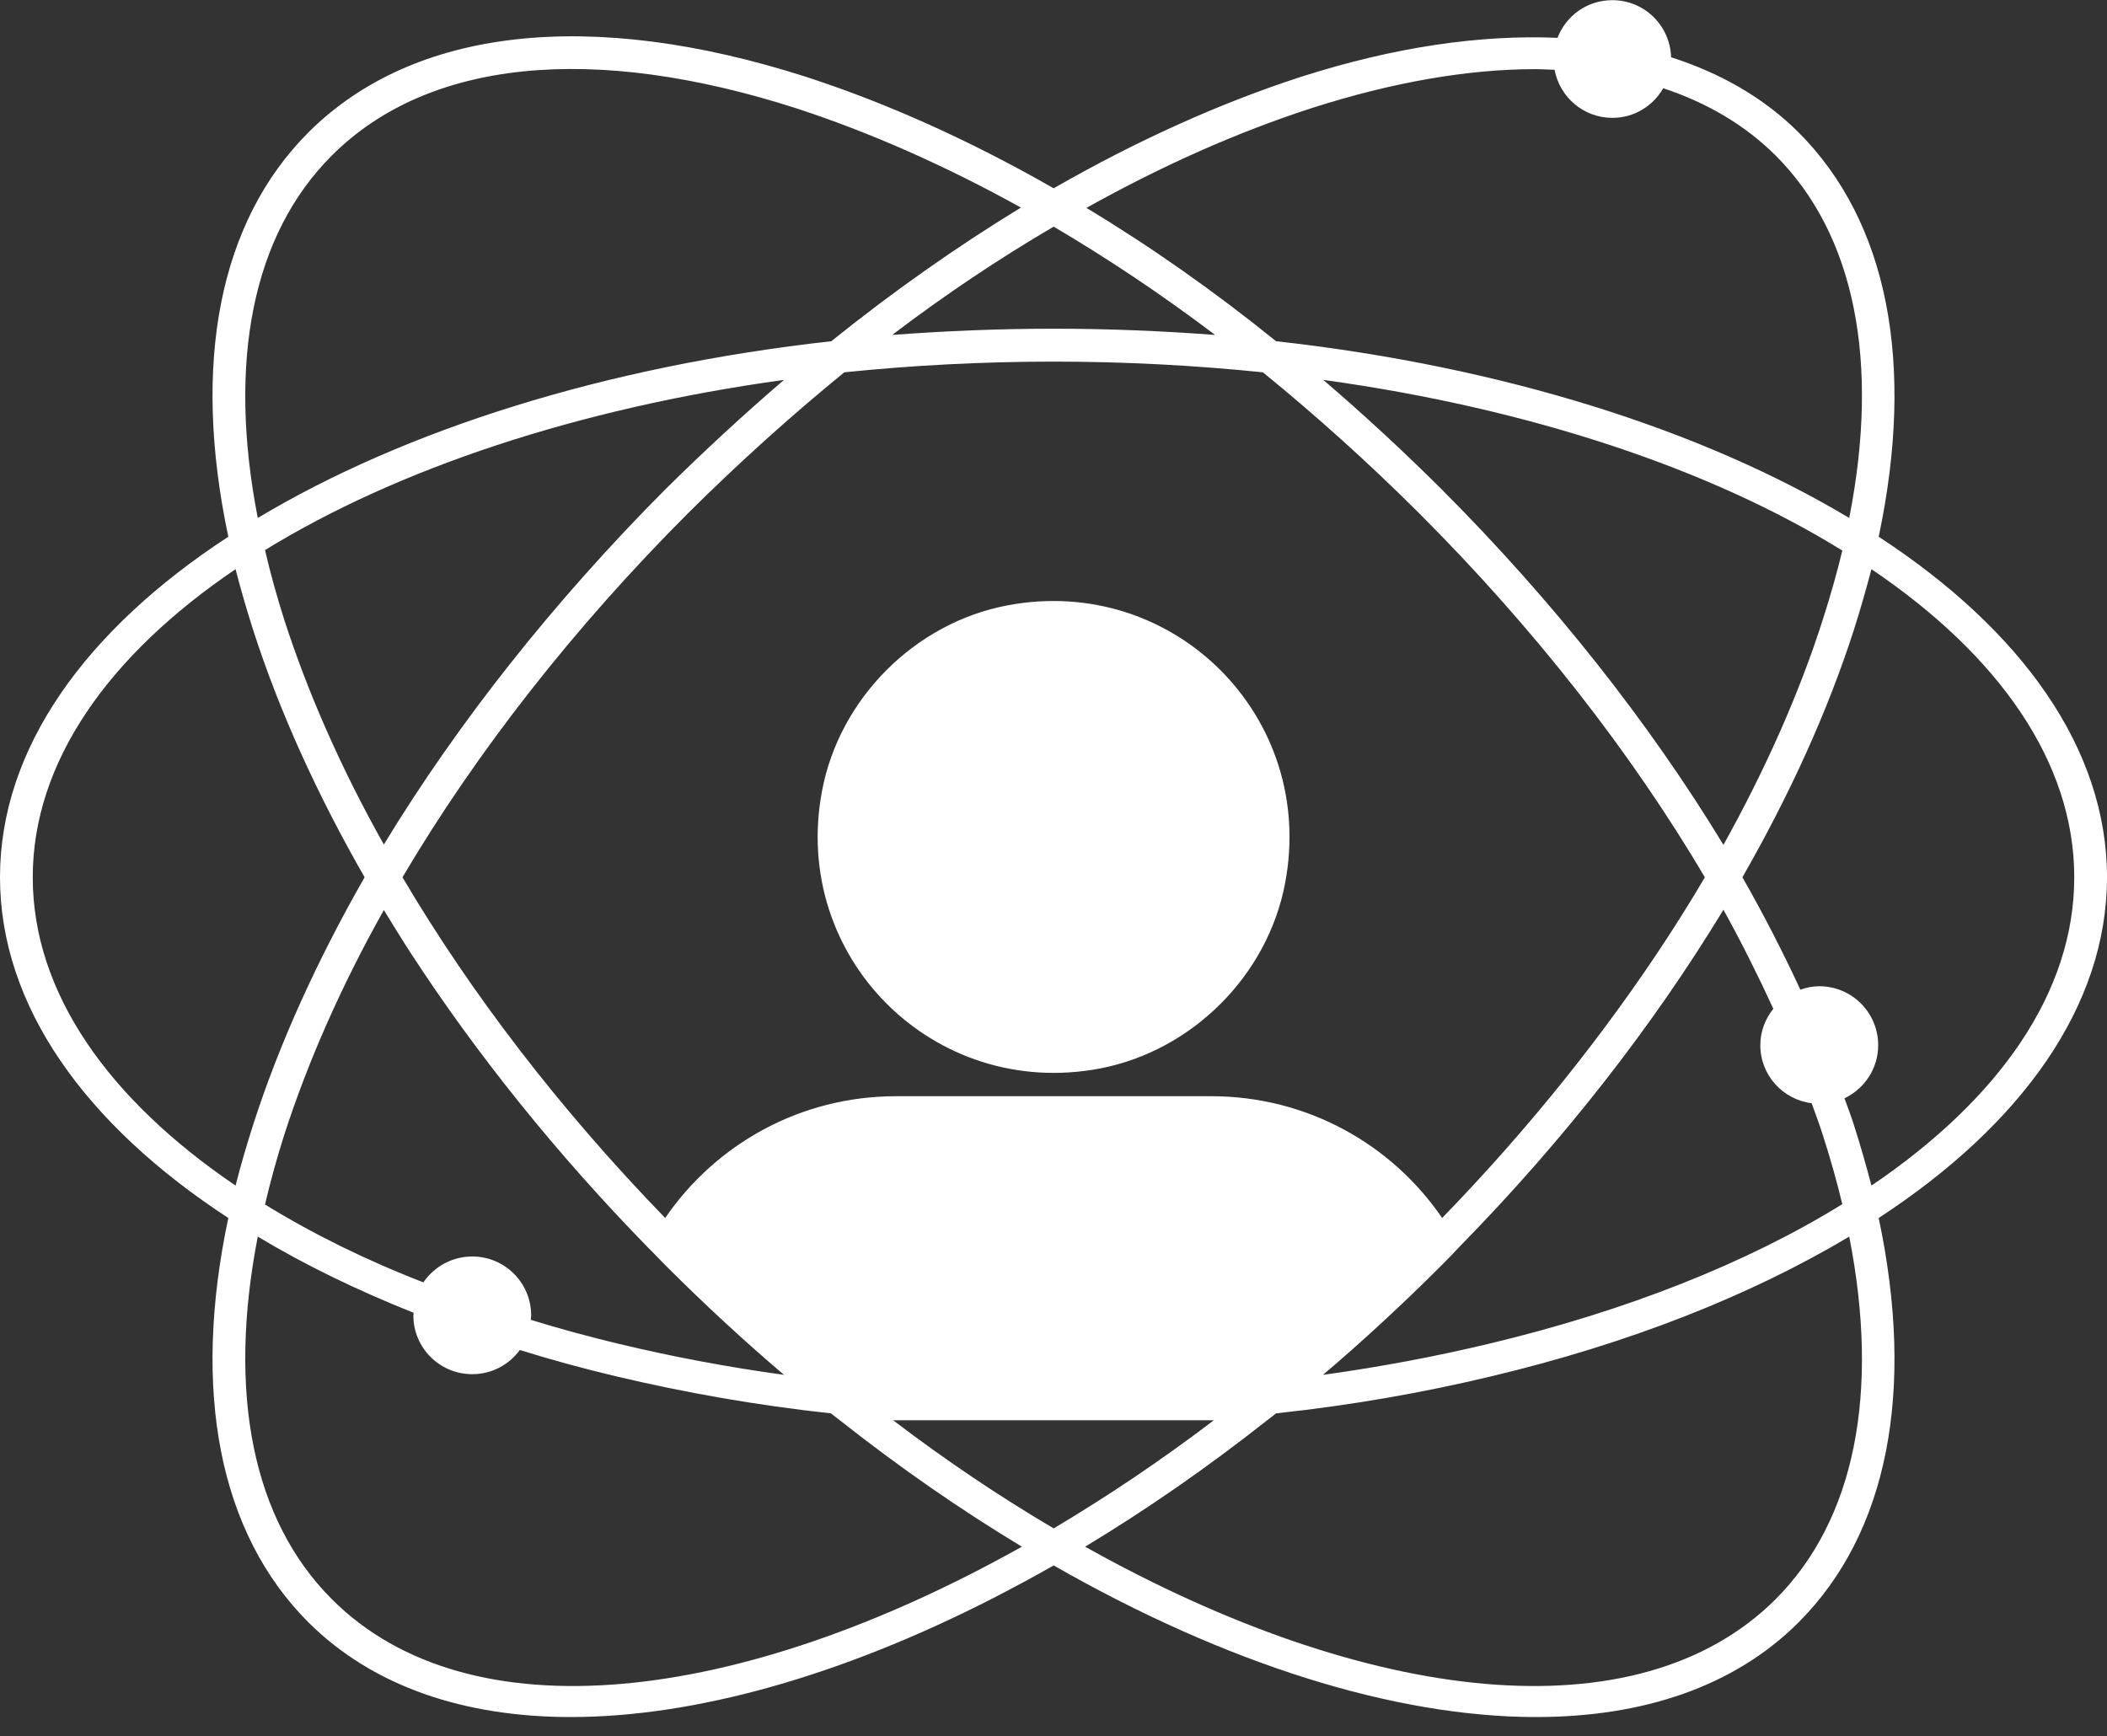 <?xml version="1.0" encoding="UTF-8" standalone="no"?><svg xmlns="http://www.w3.org/2000/svg" xmlns:xlink="http://www.w3.org/1999/xlink" fill="#ffffff" height="41.2" preserveAspectRatio="xMidYMid meet" version="1" viewBox="0.0 0.0 50.0 41.2" width="50" zoomAndPan="magnify"><rect x="0.0" y="0.0" width="50.0" height="41.2" fill="#333333" stroke="none"/><g id="change1_1"><path d="M 44.41 28.137 C 44.285 27.66 44.148 27.18 43.992 26.691 C 43.926 26.48 43.844 26.273 43.77 26.066 C 44.242 25.84 44.57 25.363 44.57 24.805 C 44.57 24.031 43.945 23.406 43.172 23.406 C 43.016 23.406 42.863 23.438 42.723 23.488 C 42.312 22.602 41.859 21.715 41.348 20.82 C 42.477 18.848 43.371 16.883 43.992 14.953 C 44.148 14.465 44.285 13.98 44.41 13.508 C 47.434 15.551 49.223 18.086 49.223 20.82 C 49.223 23.559 47.434 26.09 44.41 28.137 Z M 42.137 37.953 C 38.879 41.203 32.48 40.477 25.75 36.707 C 27.195 35.836 28.641 34.836 30.07 33.707 C 30.141 33.652 30.211 33.602 30.281 33.543 C 32.055 33.352 33.758 33.055 35.371 32.668 C 38.645 31.891 41.543 30.746 43.883 29.348 C 44.613 33.062 44.016 36.07 42.137 37.953 Z M 21.195 33.707 L 28.805 33.707 C 27.547 34.664 26.27 35.52 25.004 36.273 C 23.738 35.527 22.461 34.672 21.195 33.707 Z M 7.875 37.953 C 5.992 36.07 5.395 33.062 6.117 29.348 C 7.227 30.016 8.473 30.621 9.816 31.156 C 9.816 31.18 9.809 31.199 9.809 31.219 C 9.809 31.988 10.434 32.613 11.207 32.613 C 11.672 32.613 12.082 32.387 12.336 32.039 C 13.074 32.27 13.844 32.48 14.637 32.668 C 16.242 33.047 17.945 33.352 19.719 33.543 C 19.789 33.602 19.859 33.652 19.93 33.707 C 21.359 34.836 22.805 35.836 24.25 36.707 C 17.52 40.477 11.121 41.203 7.875 37.953 Z M 0.777 20.82 C 0.777 18.086 2.574 15.551 5.59 13.508 C 5.711 13.98 5.852 14.465 6.008 14.953 C 6.629 16.883 7.523 18.848 8.652 20.82 C 7.523 22.797 6.629 24.762 6.008 26.691 C 5.852 27.18 5.711 27.66 5.59 28.137 C 2.574 26.09 0.777 23.559 0.777 20.82 Z M 7.875 3.691 C 10.152 1.414 14.059 1.016 18.895 2.57 C 20.645 3.141 22.438 3.934 24.227 4.926 C 22.711 5.852 21.203 6.91 19.727 8.098 C 14.348 8.695 9.605 10.203 6.117 12.293 C 5.395 8.582 5.992 5.57 7.875 3.691 Z M 28.836 7.949 C 27.586 7.855 26.309 7.801 25.004 7.801 C 23.699 7.801 22.422 7.855 21.172 7.949 C 22.43 6.992 23.715 6.133 25.004 5.379 C 26.285 6.133 27.57 6.992 28.836 7.949 Z M 34.207 11.609 C 33.297 10.703 32.355 9.832 31.402 9.016 C 36.297 9.691 40.59 11.129 43.719 13.066 C 43.59 13.602 43.434 14.152 43.254 14.711 C 42.695 16.461 41.895 18.258 40.898 20.051 C 39.133 17.145 36.863 14.27 34.207 11.609 Z M 15.785 28.906 C 13.297 26.34 11.184 23.59 9.551 20.82 C 11.309 17.844 13.617 14.891 16.344 12.164 C 17.543 10.973 18.777 9.863 20.035 8.836 C 21.637 8.672 23.301 8.582 25.004 8.582 C 26.707 8.582 28.367 8.672 29.969 8.836 C 31.23 9.863 32.465 10.973 33.66 12.164 C 36.391 14.891 38.699 17.844 40.457 20.82 C 40.184 21.289 39.895 21.746 39.594 22.215 C 38.102 24.508 36.289 26.777 34.223 28.906 C 33.027 27.156 31.02 26.016 28.742 26.016 L 21.266 26.016 C 18.988 26.016 16.984 27.156 15.785 28.906 Z M 6.746 14.711 C 6.566 14.145 6.414 13.594 6.289 13.055 C 9.422 11.129 13.703 9.691 18.605 9.016 C 17.652 9.832 16.711 10.703 15.793 11.609 C 13.145 14.27 10.875 17.137 9.109 20.043 C 8.105 18.258 7.312 16.461 6.746 14.711 Z M 11.207 29.82 C 10.727 29.82 10.301 30.062 10.047 30.434 C 8.664 29.898 7.398 29.27 6.289 28.586 C 6.414 28.051 6.566 27.496 6.746 26.93 C 7.312 25.18 8.105 23.387 9.109 21.598 C 9.32 21.941 9.527 22.281 9.746 22.617 C 11.309 25.02 13.207 27.383 15.375 29.605 C 15.516 29.742 15.652 29.891 15.793 30.031 C 16.711 30.949 17.652 31.82 18.605 32.629 C 17.238 32.441 15.926 32.191 14.676 31.891 C 13.961 31.719 13.27 31.531 12.598 31.324 C 12.598 31.32 12.598 31.32 12.594 31.32 C 12.598 31.285 12.605 31.254 12.605 31.219 C 12.605 30.445 11.98 29.82 11.207 29.82 Z M 42.992 26.184 C 43.082 26.434 43.176 26.684 43.254 26.93 C 43.434 27.488 43.59 28.043 43.719 28.578 C 41.457 29.977 38.59 31.113 35.332 31.891 C 34.074 32.191 32.762 32.441 31.395 32.629 C 32.348 31.82 33.289 30.949 34.207 30.031 C 34.355 29.883 34.492 29.742 34.625 29.598 C 37.113 27.062 39.227 24.344 40.898 21.59 C 41.332 22.375 41.723 23.16 42.082 23.941 C 41.891 24.18 41.773 24.477 41.773 24.805 C 41.773 25.516 42.305 26.094 42.992 26.184 Z M 31.113 2.57 C 33.047 1.949 34.836 1.641 36.43 1.641 C 36.586 1.641 36.734 1.652 36.891 1.656 C 37.012 2.305 37.578 2.797 38.262 2.797 C 38.781 2.797 39.227 2.516 39.469 2.094 C 40.508 2.438 41.406 2.965 42.137 3.691 C 44.016 5.57 44.613 8.582 43.883 12.293 C 40.395 10.203 35.652 8.695 30.281 8.098 C 28.812 6.91 27.305 5.852 25.781 4.934 C 27.57 3.934 29.355 3.141 31.113 2.57 Z M 50 20.82 C 50 17.766 47.973 14.953 44.582 12.738 C 45.453 8.625 44.801 5.262 42.68 3.141 C 41.852 2.316 40.824 1.734 39.656 1.359 C 39.633 0.605 39.02 0.004 38.262 0.004 C 37.664 0.004 37.16 0.375 36.961 0.898 C 35.145 0.82 33.105 1.109 30.871 1.824 C 28.945 2.449 26.969 3.34 25.004 4.469 C 23.031 3.34 21.055 2.449 19.129 1.824 C 14.016 0.184 9.816 0.652 7.32 3.141 C 5.199 5.262 4.547 8.625 5.418 12.738 C 2.027 14.953 0 17.766 0 20.82 C 0 23.875 2.027 26.691 5.418 28.906 C 4.547 33.016 5.199 36.383 7.32 38.504 C 8.852 40.027 11.016 40.75 13.547 40.75 C 16.492 40.75 19.961 39.77 23.535 37.945 C 24.023 37.695 24.516 37.43 25.004 37.152 C 29.094 39.492 33.102 40.75 36.453 40.75 C 38.992 40.75 41.156 40.027 42.68 38.504 C 44.801 36.383 45.453 33.016 44.582 28.906 C 47.973 26.691 50 23.875 50 20.82" fill="inherit"/><path d="M 26.098 25.359 C 28.289 24.941 30.082 23.152 30.496 20.961 C 31.246 17.016 27.852 13.621 23.906 14.367 C 21.715 14.781 19.922 16.574 19.508 18.766 C 18.758 22.711 22.152 26.105 26.098 25.359" fill="inherit"/></g></svg>